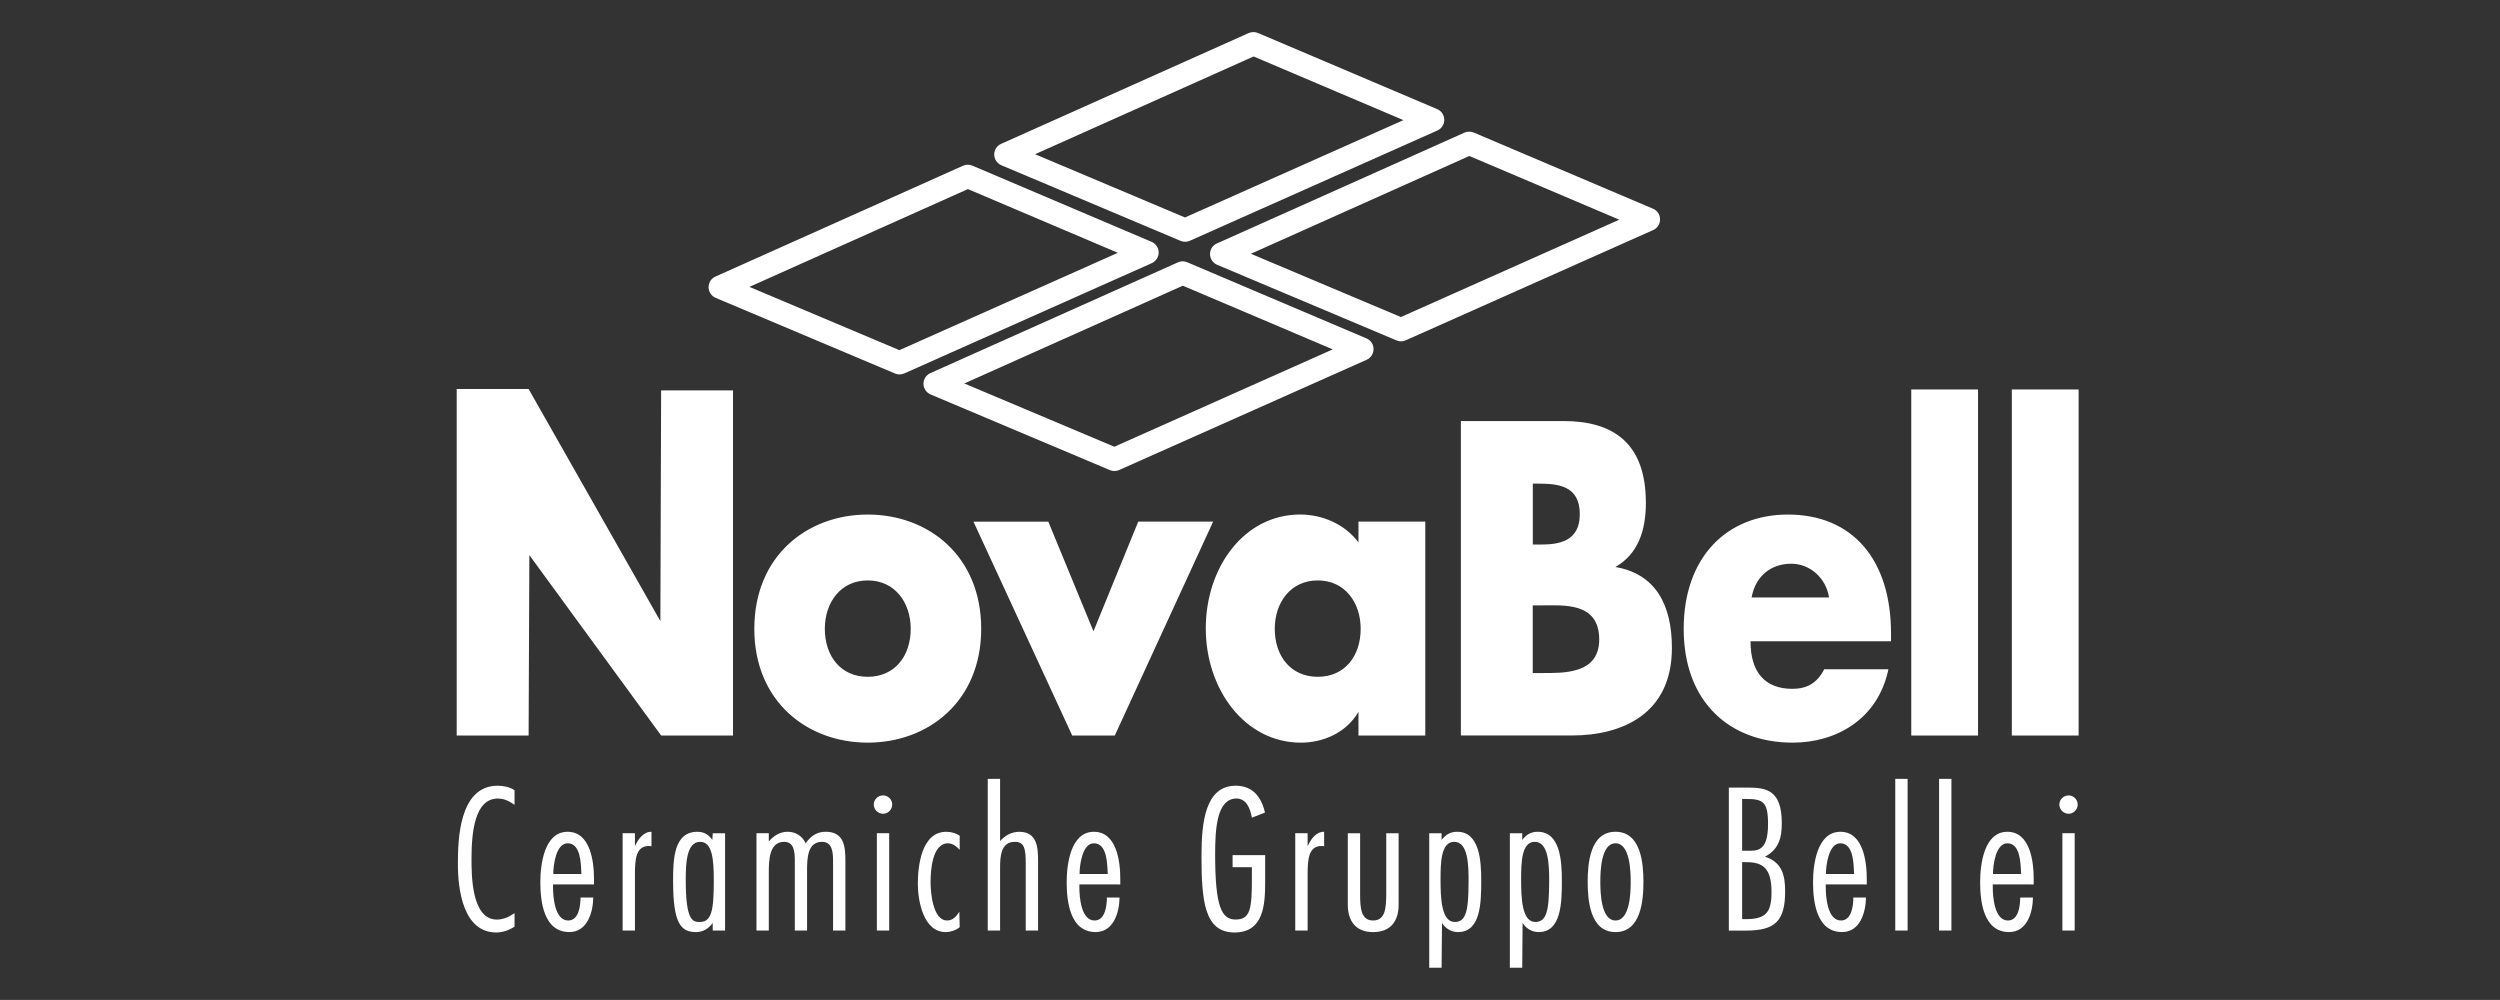 <?xml version="1.0" encoding="utf-8"?>
<!-- Generator: Adobe Illustrator 16.0.0, SVG Export Plug-In . SVG Version: 6.00 Build 0)  -->
<!DOCTYPE svg PUBLIC "-//W3C//DTD SVG 1.1//EN" "http://www.w3.org/Graphics/SVG/1.1/DTD/svg11.dtd">
<svg version="1.1" id="Layer_1" xmlns="http://www.w3.org/2000/svg" xmlns:xlink="http://www.w3.org/1999/xlink" x="0px" y="0px"
	 width="141.73px" height="56.689px" viewBox="0 0 141.73 56.689" enable-background="new 0 0 141.73 56.689" xml:space="preserve">
<rect x="0" y="0" width="141.73" height="56.689" fill="#333333" stroke="none"/>
<path fill="#FFFFFF" d="M55.626,35.647c0,4.116-2.999,6.455-6.432,6.455c-3.41,0-6.43-2.315-6.43-6.455
	c0-4.136,2.998-6.476,6.43-6.476C52.627,29.169,55.626,31.511,55.626,35.647 M46.761,35.647c0,1.539,0.895,2.722,2.432,2.722
	c1.541,0,2.437-1.183,2.437-2.722c0-1.486-0.896-2.742-2.437-2.742C47.656,32.905,46.761,34.159,46.761,35.647 M61.991,35.789
	l2.538-6.217h4.246L63.2,41.698h-2.415l-5.597-12.125h4.243L61.991,35.789z M80.802,41.697h-3.788v-1.341
	c-0.703,1.204-2.015,1.746-3.266,1.746c-3.162,0-5.39-3.004-5.39-6.476c0-3.479,2.184-6.457,5.349-6.457
	c1.228,0,2.518,0.519,3.307,1.584v-1.181h3.788V41.697z M72.269,35.647c0,1.539,0.898,2.722,2.438,2.722
	c1.538,0,2.432-1.183,2.432-2.722c0-1.486-0.894-2.742-2.432-2.742C73.168,32.905,72.269,34.159,72.269,35.647 M82.821,41.697V23.87
	h5.822c2.79,0,4.665,1.23,4.665,4.633c0,1.61-0.461,2.912-1.728,3.642c2.248,0.38,3.204,2.104,3.204,4.587
	c0,3.739-2.808,4.964-5.681,4.964H82.821z M86.898,30.872h0.456c1.088,0,2.208-0.212,2.208-1.727c0-1.634-1.269-1.727-2.372-1.727
	h-0.292V30.872L86.898,30.872z M86.898,38.156h0.522c1.209,0,3.243,0.065,3.243-1.895c0-2.15-2.018-1.94-3.349-1.94h-0.42v3.835
	H86.898z M107.207,36.355H99.24c0,1.75,0.812,2.696,2.374,2.696c0.808,0,1.391-0.307,1.806-1.109h3.639
	c-0.601,2.861-2.992,4.16-5.427,4.16c-3.539,0-6.18-2.27-6.18-6.455c0-4.042,2.431-6.476,5.906-6.476
	c3.706,0,5.848,2.599,5.848,6.735L107.207,36.355L107.207,36.355z M103.694,33.873c-0.189-1.16-1.124-1.915-2.147-1.915
	c-1.103,0-2.018,0.661-2.246,1.915H103.694z M112.138,41.697h-3.785V22.078h3.785V41.697z M117.841,41.697h-3.786V22.078h3.786
	V41.697z M25.89,22.054h4.078l7.47,13.158l0.042-13.08h4.076v19.565h-4.074L30.01,31.47l-0.042,10.228h-4.077V22.054H25.89z"/>
<path fill="#FFFFFF" d="M29.172,52.531c-0.28,0.191-0.678,0.334-1.032,0.334c-1.903,0-2.181-2.484-2.181-3.872
	c0-1.31,0.041-4.449,2.256-4.449c0.302,0,0.708,0.074,0.956,0.258v0.825c-0.302-0.203-0.573-0.355-0.949-0.355
	c-1.309,0-1.491,1.906-1.491,3.411c0,0.945,0,3.45,1.441,3.45c0.364,0,0.708-0.161,0.999-0.366v0.765H29.172z M31.353,50.14v0.166
	c0,0.547,0.098,1.879,0.861,1.879c0.611,0,0.697-0.86,0.697-1.301h0.721c-0.011,0.84-0.334,1.956-1.354,1.956
	c-1.45,0-1.645-1.721-1.645-2.826c0-0.989,0.215-2.859,1.546-2.859c1.29,0,1.495,1.687,1.495,2.655v0.33H31.353z M32.966,49.55
	l-0.011-0.098c-0.021-0.521-0.043-1.644-0.774-1.644c-0.666,0-0.815,1.252-0.815,1.741H32.966z M35.996,47.973
	c0.175-0.386,0.476-0.828,0.938-0.817v0.817l-0.141-0.013c-0.72,0-0.797,0.699-0.797,1.577v3.217h-0.698v-5.517h0.698V47.973z
	 M41.104,52.754h-0.699v-0.428c-0.228,0.311-0.537,0.516-0.937,0.516c-0.881,0-1.309-0.496-1.309-2.905
	c0-1.234,0.041-2.781,1.375-2.781c0.387,0,0.633,0.16,0.85,0.46l0.023-0.376h0.699v5.515H41.104z M39.693,47.725
	c-0.774,0-0.817,1.225-0.817,2.157c0,2.284,0.376,2.388,0.786,2.388c0.678,0,0.804-0.634,0.804-2.365
	C40.467,48.716,40.381,47.725,39.693,47.725 M43.585,47.703c0.27-0.324,0.647-0.549,1.064-0.549c0.452,0,0.838,0.238,1.024,0.652
	c0.287-0.406,0.633-0.652,1.136-0.652c1.032,0,1.118,0.816,1.118,1.635v3.965h-0.699V48.81c0-0.523-0.054-1.085-0.623-1.085
	c-0.828,0-0.851,0.935-0.851,1.634v3.396H45.06V48.82c0-0.515-0.034-1.095-0.605-1.095c-0.849,0-0.87,1.054-0.87,1.751v3.278h-0.699
	v-5.517h0.699V47.703z M50.064,46.134c-0.291,0-0.528-0.238-0.528-0.528c0-0.277,0.236-0.513,0.528-0.513
	c0.282,0,0.518,0.235,0.518,0.513C50.582,45.896,50.346,46.134,50.064,46.134 M50.41,52.754h-0.699v-5.517h0.699V52.754z
	 M54.407,48.178c-0.171-0.184-0.397-0.369-0.663-0.369c-0.905,0-0.988,1.571-0.988,2.206c0,0.548,0.116,2.17,0.943,2.17
	c0.323,0,0.526-0.247,0.688-0.495l0.02,0.873c-0.203,0.174-0.526,0.279-0.793,0.279c-1.27,0-1.58-1.786-1.58-2.73
	c0-1.042,0.215-2.956,1.612-2.956c0.259,0,0.535,0.074,0.761,0.217V48.178z M56.697,47.684c0.28-0.322,0.656-0.528,1.088-0.528
	c1.01,0,1.065,0.882,1.065,1.654v3.944h-0.699v-3.825c0-0.863-0.1-1.204-0.626-1.204c-0.794,0-0.828,0.872-0.828,1.452v3.577h-0.699
	v-8.599h0.699V47.684z M61.192,50.14v0.166c0,0.547,0.096,1.879,0.861,1.879c0.61,0,0.698-0.86,0.698-1.301h0.719
	c-0.013,0.84-0.335,1.956-1.355,1.956c-1.45,0-1.643-1.721-1.643-2.826c0-0.989,0.214-2.859,1.544-2.859
	c1.292,0,1.495,1.687,1.495,2.655v0.33H61.192z M62.804,49.55l-0.009-0.098c-0.025-0.521-0.044-1.644-0.78-1.644
	c-0.663,0-0.813,1.252-0.813,1.741H62.804z M69.876,48.478h1.848v1.49c0,1.283-0.061,2.896-1.739,2.896
	c-1.709,0-1.87-1.798-1.87-4.356c0-1.915,0.224-3.964,1.942-3.964c0.967,0,1.456,0.644,1.657,1.524l-0.743,0.287
	c-0.085-0.487-0.292-1.086-0.88-1.086c-1.117,0.014-1.202,1.744-1.202,3.173c0,3,0.376,3.688,1.161,3.688
	c0.847,0,0.922-0.624,0.922-2.356v-0.609h-1.094v-0.687H69.876z M74.132,47.973c0.174-0.386,0.474-0.828,0.935-0.817v0.817
	l-0.138-0.013c-0.722,0-0.797,0.699-0.797,1.577v3.217H73.43v-5.517h0.701V47.973L74.132,47.973z M77.108,47.238v3.464
	c0,0.751,0.041,1.483,0.731,1.483c0.71,0,0.741-0.73,0.75-1.483v-3.464h0.701v4.056c0,0.926-0.453,1.549-1.442,1.549
	c-0.974,0-1.438-0.613-1.438-1.549v-4.056H77.108z M81.728,47.615c0.238-0.3,0.487-0.46,0.884-0.46c1.276,0,1.362,1.664,1.362,2.781
	c0,1.25-0.032,2.905-1.311,2.905c-0.399,0-0.71-0.205-0.913-0.516l-0.023,2.536h-0.701V47.24h0.701L81.728,47.615L81.728,47.615z
	 M83.256,49.937c0-0.846-0.01-2.212-0.815-2.212c-0.741,0-0.774,1.14-0.774,2.118c0,1.062,0.044,2.425,0.806,2.425
	C83.117,52.268,83.256,51.636,83.256,49.937 M86.299,47.615c0.237-0.3,0.485-0.46,0.879-0.46c1.279,0,1.367,1.664,1.367,2.781
	c0,1.25-0.034,2.905-1.313,2.905c-0.396,0-0.709-0.205-0.913-0.516l-0.021,2.536h-0.701V47.24h0.701v0.376H86.299z M87.825,49.937
	c0-0.846-0.014-2.212-0.816-2.212c-0.742,0-0.774,1.14-0.774,2.118c0,1.062,0.042,2.425,0.804,2.425
	C87.682,52.268,87.825,51.636,87.825,49.937 M93.169,49.991c0,1.042-0.13,2.851-1.582,2.851c-1.449,0-1.578-1.808-1.578-2.851
	c0-1.031,0.129-2.837,1.578-2.837C93.037,47.156,93.169,48.96,93.169,49.991 M90.726,49.991c0,0.538,0.022,2.193,0.86,2.193
	c0.842,0,0.861-1.655,0.861-2.193c0-0.526-0.02-2.183-0.861-2.183C90.747,47.809,90.726,49.465,90.726,49.991 M99.066,44.65
	c1.066,0,1.947,0.129,1.947,2.014c0,0.794-0.142,1.473-0.951,1.903c0.969,0.313,1.141,1.062,1.141,1.966
	c0,1.688-0.577,2.224-2.215,2.224h-0.977V44.65H99.066z M98.765,45.295v2.935h0.204c0.612,0,1.265,0.108,1.265-1.516
	c0-1.281-0.299-1.419-1.265-1.419H98.765z M98.765,48.877v3.231h0.204c1.128,0,1.462-0.359,1.462-1.527
	c0-1.36-0.483-1.704-1.441-1.704H98.765z M103.506,50.14v0.166c0,0.547,0.098,1.879,0.862,1.879c0.613,0,0.701-0.86,0.701-1.301
	h0.718c-0.014,0.84-0.335,1.956-1.354,1.956c-1.451,0-1.648-1.721-1.648-2.826c0-0.989,0.218-2.859,1.554-2.859
	c1.286,0,1.492,1.687,1.492,2.655v0.33H103.506z M105.119,49.55l-0.013-0.098c-0.021-0.521-0.039-1.644-0.772-1.644
	c-0.665,0-0.818,1.252-0.818,1.741H105.119z M108.146,52.754h-0.7v-8.599h0.7V52.754z M110.63,52.754h-0.699v-8.599h0.699V52.754z
	 M112.974,50.14v0.166c0,0.547,0.097,1.879,0.859,1.879c0.612,0,0.696-0.86,0.696-1.301h0.723c-0.011,0.84-0.33,1.956-1.352,1.956
	c-1.452,0-1.642-1.721-1.642-2.826c0-0.989,0.21-2.859,1.544-2.859c1.29,0,1.491,1.687,1.491,2.655v0.33H112.974z M114.583,49.55
	l-0.008-0.098c-0.023-0.521-0.045-1.644-0.774-1.644c-0.666,0-0.815,1.252-0.815,1.741H114.583z M117.275,46.134
	c-0.289,0-0.527-0.238-0.527-0.528c0-0.277,0.238-0.513,0.527-0.513c0.276,0,0.514,0.235,0.514,0.513
	C117.789,45.896,117.552,46.134,117.275,46.134 M117.618,52.754h-0.697v-5.517h0.697V52.754z"/>
<path fill="#FFFFFF" d="M54.867,9.999l0.259-0.608l10.157,4.318c0.245,0.102,0.401,0.339,0.405,0.601
	c0,0.264-0.152,0.501-0.393,0.61l-14.029,6.25c-0.168,0.073-0.357,0.076-0.526,0.005l-10.166-4.288
	c-0.242-0.102-0.401-0.337-0.403-0.601c-0.004-0.264,0.151-0.501,0.389-0.608l14.038-6.283c0.168-0.075,0.358-0.077,0.528-0.005
	L54.867,9.999l0.268,0.604l-12.649,5.661l8.502,3.587l12.385-5.519l-8.764-3.724L54.867,9.999l0.268,0.604L54.867,9.999z
	 M83.292,8.123l0.26-0.608l10.161,4.318c0.24,0.101,0.399,0.339,0.399,0.601c0.004,0.262-0.149,0.503-0.389,0.608l-14.029,6.251
	c-0.171,0.077-0.358,0.077-0.525,0.005L69,15.011c-0.24-0.104-0.399-0.34-0.401-0.601c-0.003-0.266,0.148-0.503,0.389-0.608
	L83.02,7.521c0.174-0.075,0.362-0.077,0.529-0.005L83.292,8.123l0.268,0.603l-12.645,5.661l8.503,3.587l12.381-5.519l-8.763-3.724
	L83.292,8.123l0.268,0.603L83.292,8.123z M71.06,2.48l0.261-0.608l10.158,4.316c0.241,0.101,0.396,0.337,0.399,0.603
	c0.004,0.26-0.15,0.5-0.392,0.608l-14.03,6.25c-0.167,0.075-0.356,0.077-0.524,0.007L56.768,9.368
	c-0.242-0.104-0.401-0.341-0.403-0.602c-0.004-0.264,0.15-0.501,0.389-0.61l14.034-6.281c0.168-0.075,0.359-0.075,0.53-0.004
	L71.06,2.48l0.268,0.605L58.68,8.743l8.5,3.585l12.382-5.518l-8.765-3.724L71.06,2.48l0.268,0.605L71.06,2.48z M67.047,15.477
	l0.261-0.608l10.159,4.316c0.244,0.102,0.402,0.337,0.402,0.601c0.003,0.264-0.15,0.501-0.389,0.61l-14.034,6.251
	c-0.166,0.075-0.353,0.077-0.524,0.005l-10.164-4.289c-0.241-0.102-0.401-0.339-0.405-0.6c-0.001-0.266,0.151-0.502,0.393-0.611
	l14.035-6.28c0.166-0.075,0.36-0.077,0.528-0.004L67.047,15.477l0.27,0.603l-12.648,5.659l8.504,3.587l12.382-5.519l-8.763-3.722
	L67.047,15.477l0.27,0.603L67.047,15.477z"/>
</svg>
